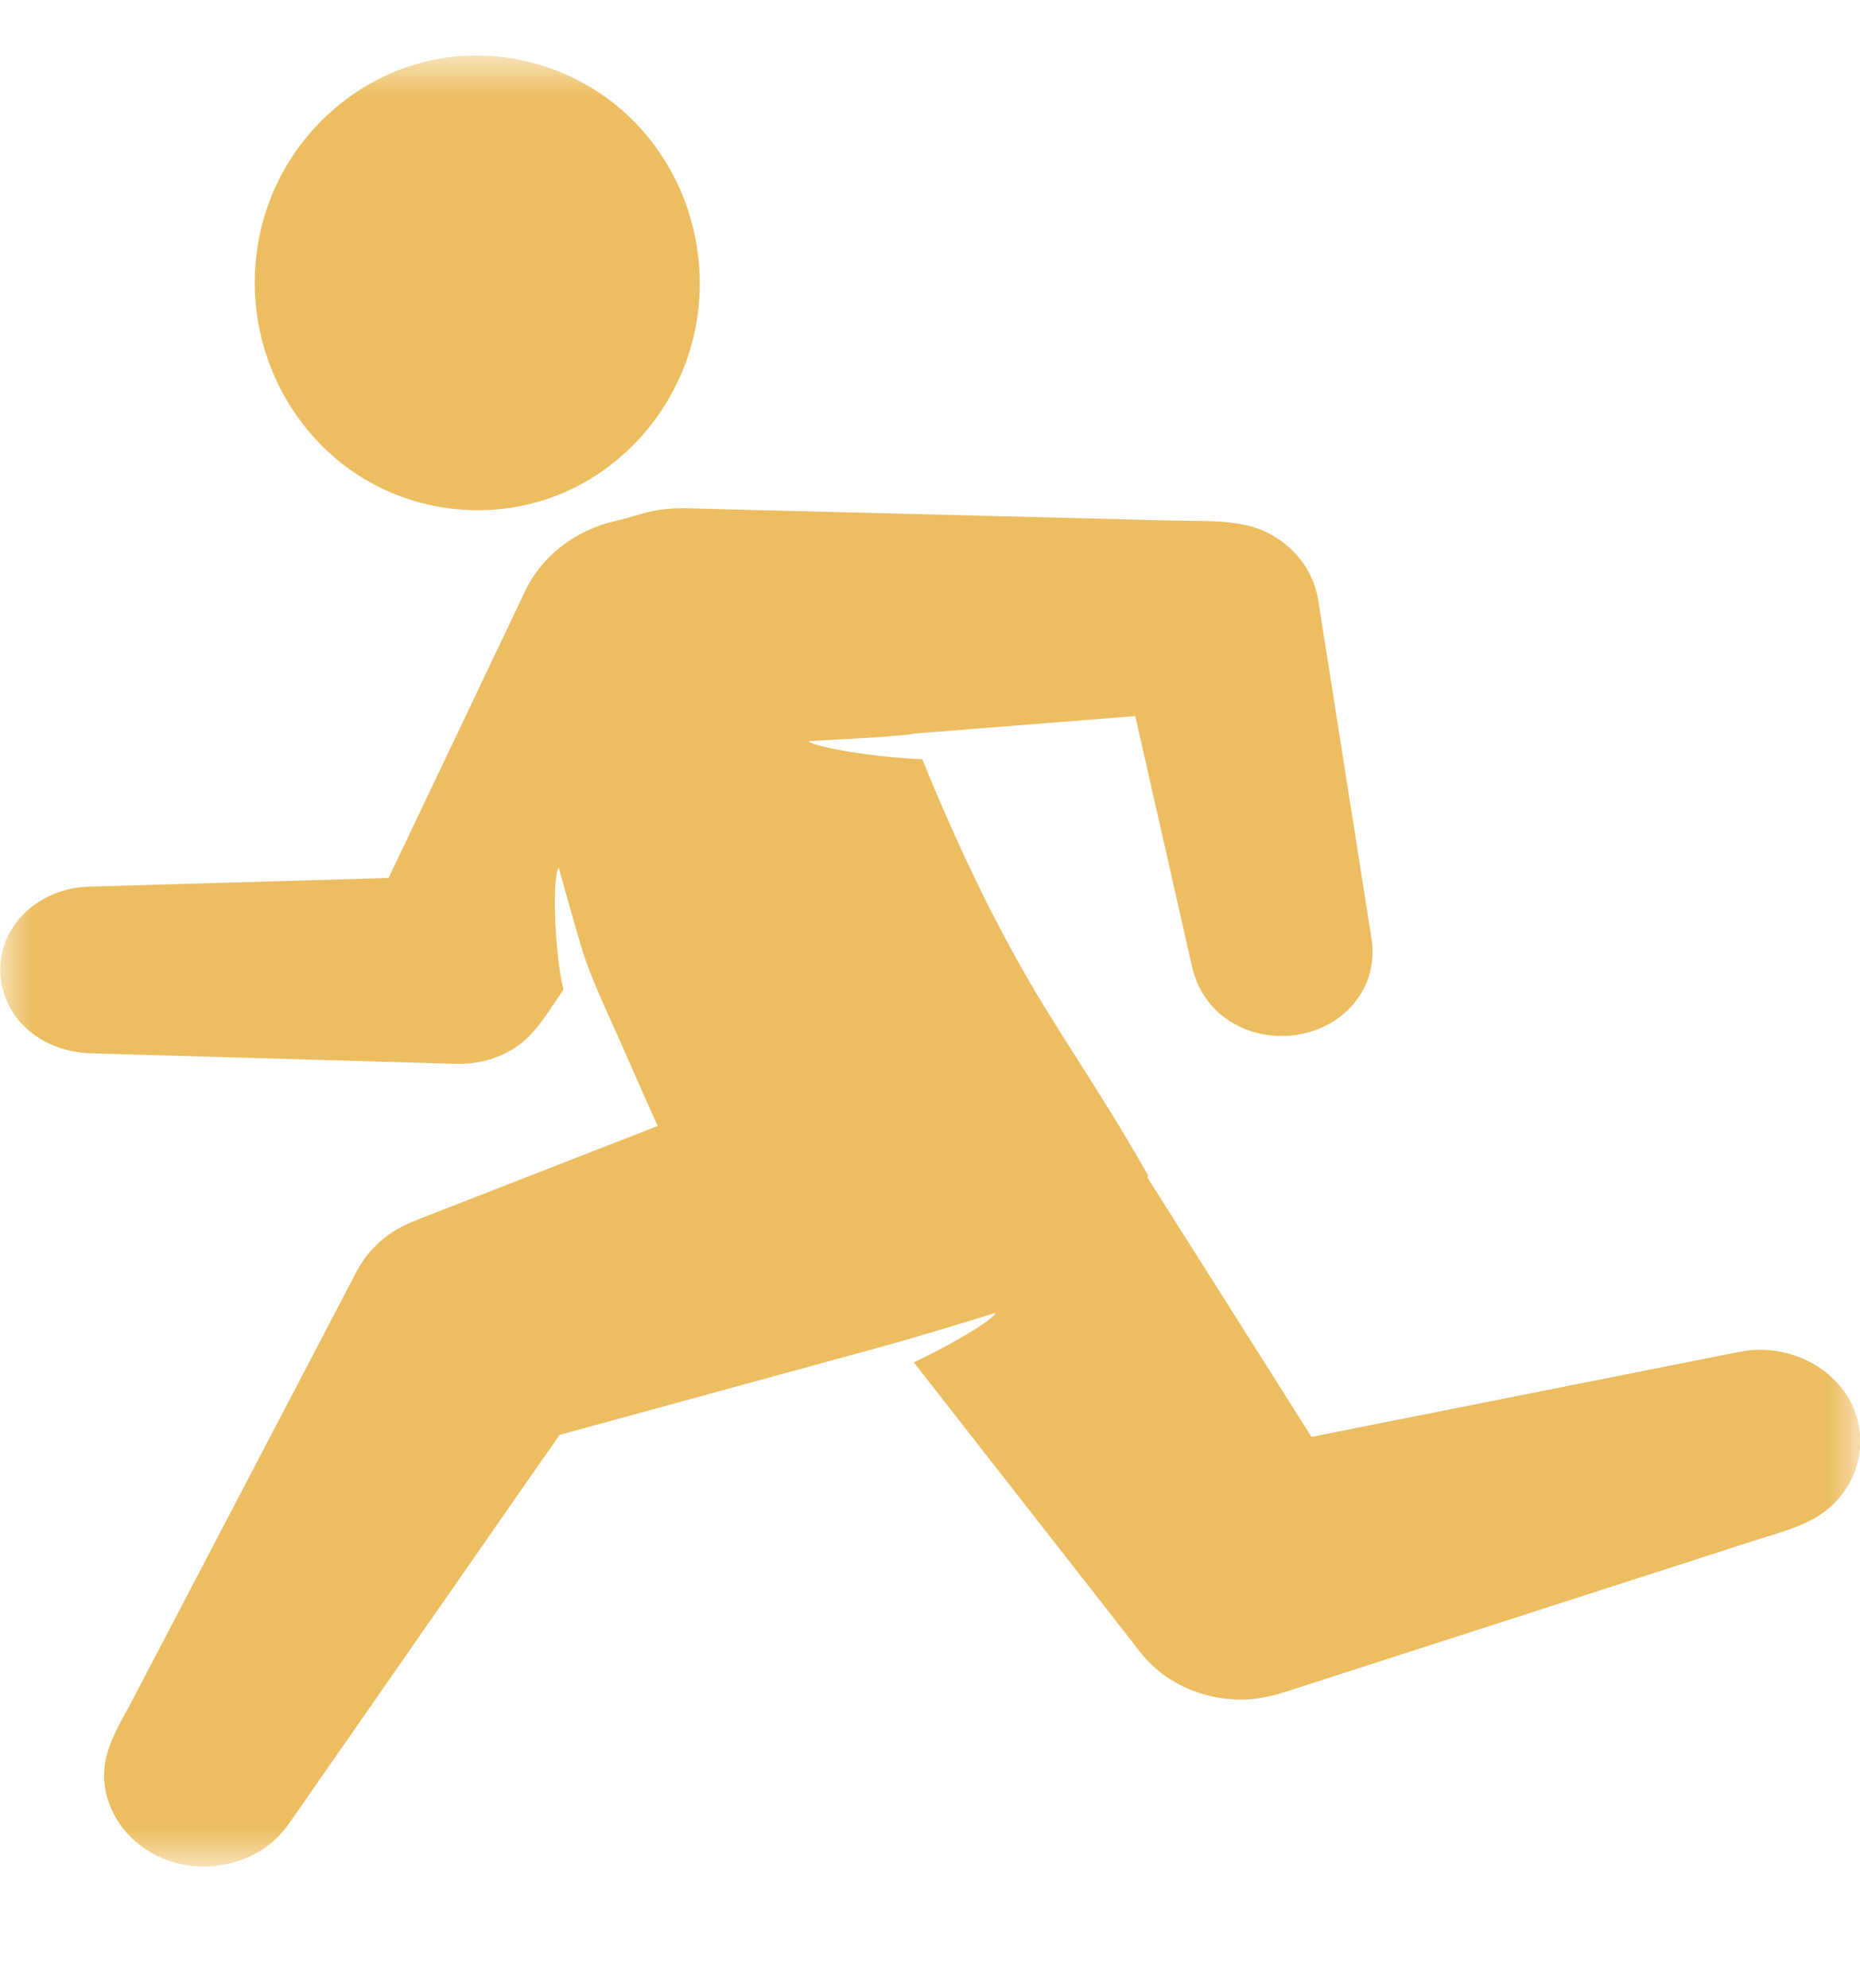 <?xml version="1.0" encoding="UTF-8"?> <svg xmlns="http://www.w3.org/2000/svg" width="29" height="31" viewBox="0 0 29 31" fill="none"><g clip-path="url(#clip0_39_6031)"><mask id="mask0_39_6031" style="mask-type:luminance" maskUnits="userSpaceOnUse" x="0" y="0" width="30" height="30"><path d="M0.004 0.865H29.004V29.101H0.004V0.865Z" fill="white"></path></mask><g mask="url(#mask0_39_6031)"><path d="M3.972 4.411C3.972 5.558 4.529 6.677 5.493 7.347C6.442 8.007 7.702 8.143 8.773 7.688C9.838 7.235 10.603 6.261 10.834 5.159C11.074 4.016 10.743 2.79 9.924 1.933C9.131 1.103 7.942 0.704 6.795 0.925C5.661 1.144 4.717 1.942 4.269 2.971C4.072 3.426 3.972 3.918 3.972 4.411Z" fill="#ECBE61"></path><path d="M1.376 13.824C1.892 13.809 2.409 13.794 2.926 13.779C3.761 13.755 4.597 13.731 5.433 13.707C5.635 13.701 5.838 13.695 6.04 13.689C6.067 13.689 6.064 13.676 6.075 13.653C6.106 13.588 6.137 13.524 6.168 13.459C6.461 12.844 6.754 12.228 7.047 11.613C7.364 10.947 7.681 10.281 7.998 9.615C8.062 9.48 8.126 9.345 8.19 9.211C8.447 8.67 8.972 8.263 9.598 8.122C9.795 8.078 9.985 8.007 10.185 7.967C10.364 7.931 10.545 7.92 10.728 7.925C10.806 7.927 10.884 7.929 10.962 7.931C11.127 7.935 11.293 7.939 11.459 7.944C12.16 7.961 12.861 7.979 13.562 7.997C14.45 8.019 15.338 8.042 16.226 8.064C16.934 8.082 17.642 8.1 18.351 8.118C18.812 8.129 19.323 8.095 19.742 8.296C20.185 8.509 20.482 8.907 20.553 9.359C20.578 9.515 20.602 9.67 20.627 9.826C20.738 10.534 20.85 11.243 20.961 11.951C21.075 12.673 21.189 13.395 21.302 14.117C21.33 14.291 21.357 14.464 21.384 14.637C21.448 15.043 21.321 15.453 21.01 15.753C20.574 16.173 19.864 16.274 19.308 15.997C18.916 15.802 18.674 15.462 18.585 15.068C18.45 14.47 18.314 13.873 18.179 13.276C18.03 12.618 17.881 11.961 17.732 11.304C17.722 11.258 17.711 11.212 17.701 11.166C17.7 11.161 17.578 11.174 17.57 11.175C17.246 11.2 16.922 11.226 16.598 11.252C15.843 11.312 15.089 11.371 14.334 11.431C14.322 11.432 14.223 11.436 14.227 11.445C13.69 11.507 13.144 11.521 12.605 11.555C12.662 11.599 12.749 11.617 12.819 11.636C12.947 11.669 13.078 11.693 13.209 11.715C13.534 11.769 13.864 11.806 14.194 11.827C14.232 11.83 14.269 11.832 14.307 11.834C14.325 11.834 14.344 11.835 14.362 11.836C14.389 11.837 14.386 11.851 14.394 11.873C14.427 11.953 14.46 12.033 14.493 12.113C14.561 12.277 14.63 12.441 14.701 12.603C14.852 12.951 15.009 13.296 15.172 13.638C15.48 14.282 15.814 14.914 16.183 15.53C16.505 16.066 16.85 16.59 17.181 17.121C17.374 17.429 17.562 17.74 17.744 18.053C17.793 18.139 17.842 18.224 17.891 18.309C17.906 18.336 17.901 18.334 17.891 18.36L17.893 18.364C17.902 18.378 17.91 18.391 17.919 18.405C18.032 18.584 18.146 18.763 18.259 18.942C18.68 19.608 19.101 20.273 19.522 20.938C19.824 21.416 20.125 21.893 20.427 22.37C20.439 22.388 20.439 22.404 20.462 22.4C20.511 22.39 20.56 22.38 20.609 22.371C20.843 22.324 21.076 22.278 21.31 22.231C22.101 22.074 22.892 21.917 23.682 21.76C24.492 21.599 25.301 21.438 26.11 21.277C26.367 21.226 26.624 21.175 26.881 21.124C27.052 21.09 27.223 21.05 27.399 21.046C28.035 21.028 28.634 21.379 28.882 21.915C29.124 22.439 28.999 23.059 28.568 23.468C28.24 23.779 27.769 23.885 27.339 24.024C26.667 24.241 25.996 24.457 25.325 24.674C24.486 24.944 23.647 25.215 22.809 25.485C22.113 25.71 21.417 25.934 20.72 26.159C20.523 26.223 20.325 26.287 20.127 26.35C19.935 26.412 19.746 26.469 19.541 26.489C18.892 26.551 18.238 26.299 17.835 25.828C17.733 25.708 17.64 25.58 17.543 25.456C17.153 24.957 16.762 24.458 16.372 23.959C15.874 23.321 15.375 22.683 14.877 22.046C14.667 21.777 14.457 21.509 14.247 21.24C14.525 21.11 14.797 20.968 15.059 20.812C15.163 20.751 15.266 20.686 15.364 20.616C15.419 20.575 15.492 20.529 15.525 20.468C14.895 20.663 14.266 20.856 13.629 21.03C12.907 21.227 12.185 21.425 11.463 21.622C10.707 21.829 9.951 22.036 9.195 22.243C9.04 22.285 8.885 22.328 8.73 22.37C8.716 22.374 8.708 22.395 8.7 22.405C8.668 22.452 8.635 22.499 8.603 22.546C8.282 23.006 7.962 23.466 7.641 23.927C7.17 24.604 6.699 25.281 6.227 25.959C5.81 26.558 5.393 27.157 4.976 27.756C4.852 27.934 4.728 28.112 4.605 28.29C4.507 28.43 4.413 28.569 4.284 28.687C3.831 29.099 3.128 29.217 2.546 28.978C1.985 28.747 1.618 28.223 1.623 27.66C1.628 27.246 1.871 26.875 2.062 26.511C2.365 25.932 2.668 25.353 2.971 24.774C3.355 24.04 3.739 23.306 4.123 22.572C4.455 21.937 4.787 21.302 5.119 20.667C5.267 20.384 5.414 20.102 5.562 19.82C5.689 19.577 5.883 19.364 6.122 19.208C6.294 19.095 6.487 19.024 6.68 18.949C6.857 18.88 7.034 18.811 7.212 18.742C7.98 18.442 8.749 18.143 9.517 17.843C9.751 17.752 9.984 17.661 10.218 17.57C10.231 17.565 10.243 17.56 10.255 17.555C10.255 17.555 10.093 17.197 10.079 17.165C9.94 16.854 9.804 16.542 9.667 16.23C9.452 15.74 9.209 15.252 9.057 14.743C8.937 14.339 8.825 13.933 8.711 13.527C8.679 13.577 8.674 13.645 8.668 13.701C8.655 13.802 8.652 13.904 8.651 14.006C8.648 14.271 8.662 14.536 8.688 14.8C8.7 14.929 8.716 15.058 8.737 15.187C8.745 15.241 8.755 15.295 8.766 15.348C8.772 15.378 8.794 15.419 8.776 15.445C8.692 15.567 8.608 15.689 8.525 15.811C8.38 16.023 8.226 16.215 7.995 16.357C7.736 16.515 7.426 16.596 7.114 16.587C6.978 16.583 6.841 16.579 6.705 16.575C5.948 16.553 5.191 16.531 4.435 16.509C3.628 16.486 2.821 16.463 2.015 16.44C1.816 16.434 1.617 16.428 1.418 16.422C0.984 16.41 0.579 16.24 0.307 15.926C-0.025 15.541 -0.09 15.002 0.141 14.56C0.368 14.127 0.851 13.839 1.376 13.824Z" fill="#ECBE61"></path></g></g><defs><clipPath id="clip0_39_6031"><rect width="29" height="30" fill="white" transform="matrix(-1 0 0 1 29 0.866)"></rect></clipPath></defs></svg> 